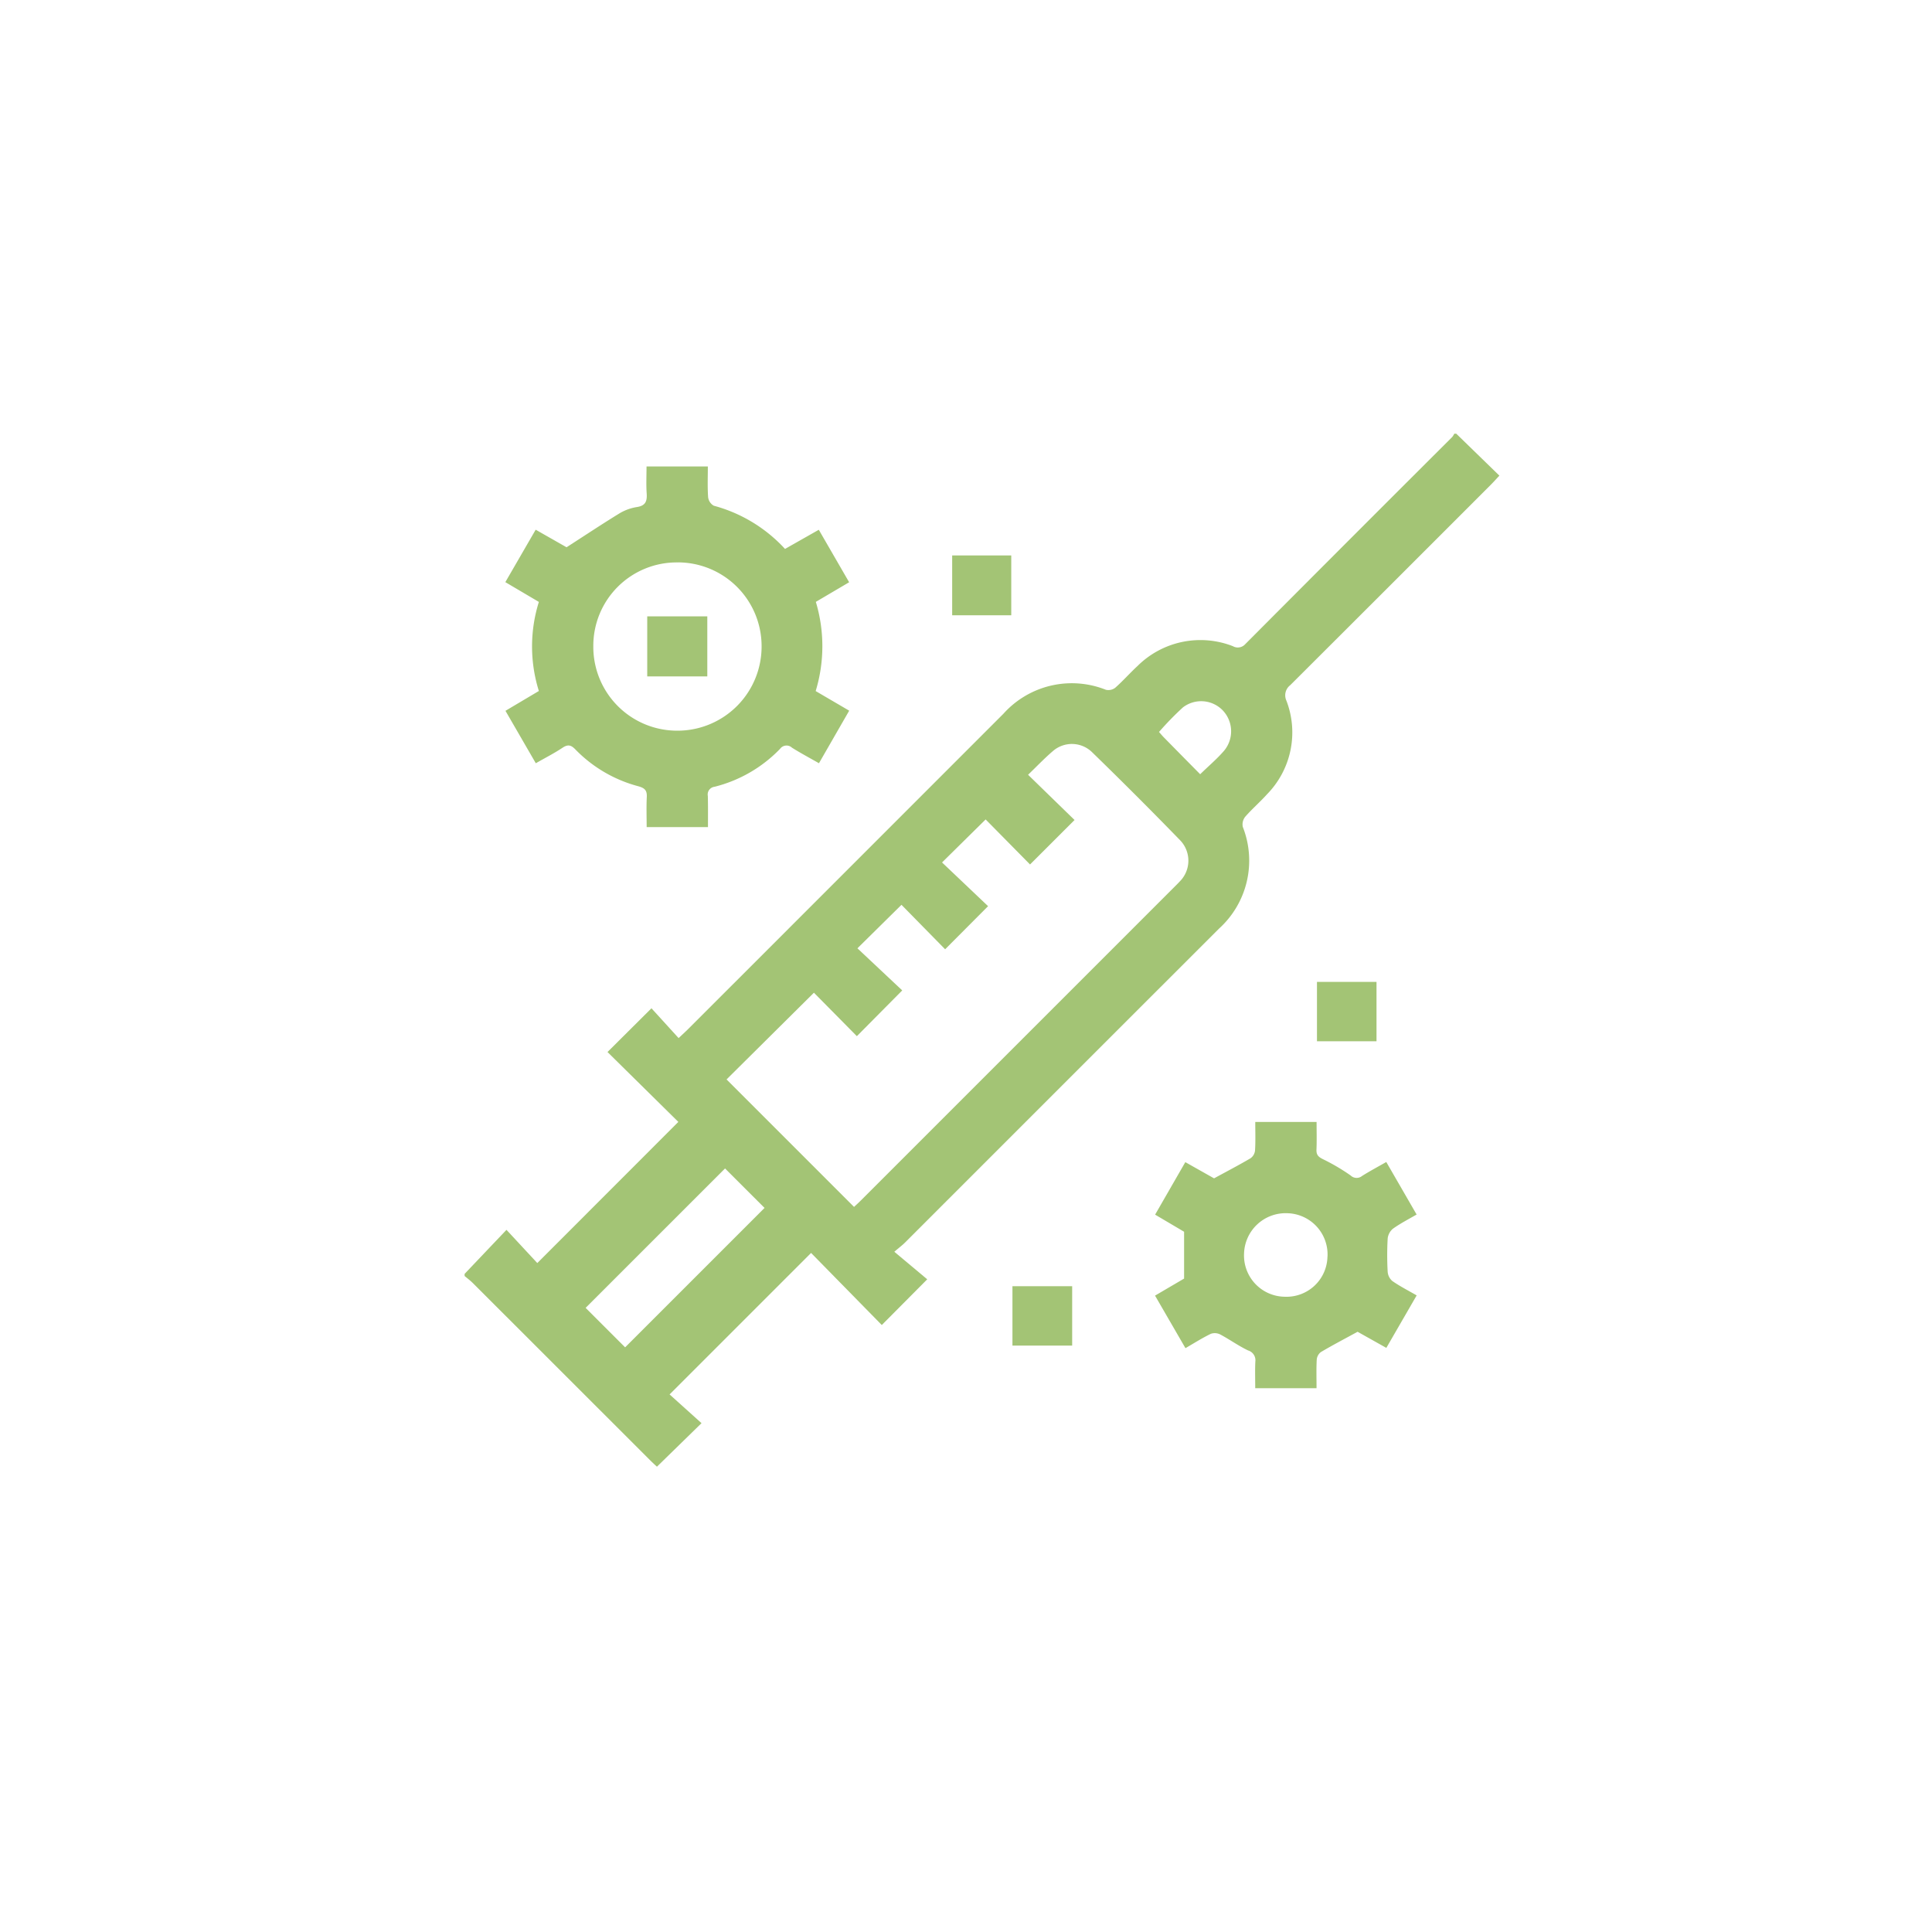 <svg xmlns="http://www.w3.org/2000/svg" xmlns:xlink="http://www.w3.org/1999/xlink" width="121" height="121" viewBox="0 0 121 121">
  <defs>
    <filter id="Path_518" x="0" y="0" width="121" height="121" filterUnits="userSpaceOnUse">
      <feOffset dy="2" input="SourceAlpha"/>
      <feGaussianBlur stdDeviation="2" result="blur"/>
      <feFlood flood-opacity="0.161"/>
      <feComposite operator="in" in2="blur"/>
      <feComposite in="SourceGraphic"/>
    </filter>
  </defs>
  <g id="Group_524" data-name="Group 524" transform="translate(-325 -1799)">
    <g transform="matrix(1, 0, 0, 1, 325, 1799)" filter="url(#Path_518)">
      <path id="Path_518-2" data-name="Path 518" d="M24,0H85a24,24,0,0,1,24,24V85a24,24,0,0,1-24,24H24A24,24,0,0,1,0,85V24A24,24,0,0,1,24,0Z" transform="translate(6 4)" fill="#fff"/>
    </g>
    <g id="Group_445" data-name="Group 445" transform="translate(4382.697 -3246.188)">
      <path id="Path_562" data-name="Path 562" d="M-4028.6,5124.971l2.623-2.759,1.931,2.08,8.833-8.84-4.436-4.376,2.753-2.74,1.7,1.867c.319-.3.5-.466.67-.638q9.838-9.836,19.673-19.676a5.755,5.755,0,0,1,6.417-1.5.707.707,0,0,0,.584-.126c.489-.432.922-.926,1.4-1.367a5.589,5.589,0,0,1,5.969-1.238.624.624,0,0,0,.775-.127q6.472-6.5,12.962-12.972a1.078,1.078,0,0,0,.129-.208h.126l2.7,2.626c-.219.233-.368.4-.526.56q-6.282,6.286-12.572,12.562a.8.8,0,0,0-.239.977,5.534,5.534,0,0,1-1.218,5.859c-.436.485-.936.915-1.364,1.406a.774.774,0,0,0-.153.632,5.748,5.748,0,0,1-1.484,6.371q-9.842,9.836-19.681,19.676c-.163.164-.351.3-.658.565l2.061,1.725-2.846,2.864-4.429-4.515-8.861,8.861,2,1.8-2.792,2.726c-.108-.1-.275-.251-.433-.409q-5.547-5.544-11.094-11.088c-.161-.161-.346-.3-.519-.445Zm24.391-4.195c.107-.1.262-.239.408-.385l19.672-19.671c.1-.1.21-.207.309-.316a1.841,1.841,0,0,0,.048-2.576q-2.731-2.812-5.542-5.543a1.809,1.809,0,0,0-2.43-.066c-.524.445-1,.948-1.565,1.492l2.911,2.833-2.788,2.785-2.781-2.82-2.73,2.694,2.883,2.738-2.69,2.7-2.733-2.785-2.76,2.724,2.806,2.637-2.841,2.866-2.689-2.722-5.472,5.431Zm-8.079-2.408-8.732,8.731,2.474,2.472,8.732-8.732Zm29.759-24.692c.546-.532,1.065-.967,1.5-1.476a1.9,1.9,0,0,0-.1-2.534,1.878,1.878,0,0,0-2.48-.176,18.988,18.988,0,0,0-1.5,1.541c.092.1.184.217.286.321C-3984.074,5092.116-3983.32,5092.879-3982.533,5093.676Z" fill="#a3c475"/>
      <path id="Path_563" data-name="Path 563" d="M-3681.121,5412.457h3.84c0,.605.017,1.17-.007,1.732-.013.326.115.456.408.6a12.69,12.69,0,0,1,1.732,1.019.538.538,0,0,0,.714.032c.475-.3.977-.566,1.518-.876l1.9,3.29c-.519.3-1.025.561-1.481.887a.926.926,0,0,0-.332.622,18.452,18.452,0,0,0,0,2.072.847.847,0,0,0,.293.584c.463.323.97.582,1.523.9l-1.9,3.287-1.8-1.009c-.8.438-1.565.836-2.3,1.272a.666.666,0,0,0-.259.475c-.031.582-.012,1.167-.012,1.786h-3.84c0-.55-.019-1.107.007-1.663a.641.641,0,0,0-.453-.7c-.6-.285-1.151-.685-1.742-1a.753.753,0,0,0-.59-.043c-.525.254-1.021.568-1.591.9l-1.906-3.291,1.82-1.067v-2.933l-1.815-1.072,1.892-3.288,1.8,1.015c.794-.432,1.552-.827,2.288-1.26a.689.689,0,0,0,.278-.483C-3681.1,5413.67-3681.121,5413.1-3681.121,5412.457Zm4.525,8.416a2.584,2.584,0,0,0-2.491-2.7,2.607,2.607,0,0,0-2.737,2.53,2.583,2.583,0,0,0,2.563,2.7A2.564,2.564,0,0,0-3676.6,5420.873Z" transform="translate(-297.959 -297.001)" fill="#a3c475"/>
      <path id="Path_564" data-name="Path 564" d="M-3603.671,5346.97h-3.729v-3.719h3.729Z" transform="translate(-367.816 -236.568)" fill="#a3c475"/>
      <path id="Path_565" data-name="Path 565" d="M-3757.868,5497.32V5493.6h3.74v3.721Z" transform="translate(-236.42 -367.859)" fill="#a3c475"/>
      <path id="Path_566" data-name="Path 566" d="M-3995.671,5111.18h-3.84c0-.642-.023-1.266.008-1.889.021-.417-.133-.561-.537-.672a8.536,8.536,0,0,1-3.931-2.3c-.261-.27-.456-.342-.8-.116-.522.349-1.086.635-1.683.977l-1.9-3.284,2.092-1.242a9.319,9.319,0,0,1,0-5.578l-2.1-1.239,1.9-3.284,1.934,1.1c1.133-.729,2.192-1.433,3.277-2.1a3.037,3.037,0,0,1,1.116-.417c.558-.081.66-.37.625-.861-.038-.542-.009-1.089-.009-1.682h3.84c0,.634-.028,1.28.017,1.921a.708.708,0,0,0,.356.537,9.344,9.344,0,0,1,4.46,2.706l2.116-1.2,1.9,3.287-2.086,1.229a9.637,9.637,0,0,1-.01,5.586l2.1,1.228-1.894,3.292c-.578-.33-1.144-.632-1.687-.971a.5.5,0,0,0-.75.071,8.6,8.6,0,0,1-4.1,2.374.485.485,0,0,0-.423.575C-3995.663,5109.854-3995.671,5110.482-3995.671,5111.18Zm-1.923-16.578a5.221,5.221,0,0,0-5.258,5.238,5.251,5.251,0,0,0,5.272,5.3,5.267,5.267,0,0,0,5.267-5.313A5.247,5.247,0,0,0-3997.594,5094.6Z" transform="translate(-17.686 -14.19)" fill="#a3c475"/>
      <path id="Path_567" data-name="Path 567" d="M-3787.649,5132.543h3.7v3.748h-3.7Z" transform="translate(-210.414 -52.568)" fill="#a3c475"/>
      <path id="Path_568" data-name="Path 568" d="M-3934.559,5162.642v3.761h-3.762v-3.761Z" transform="translate(-78.84 -78.852)" fill="#a3c475"/>
    </g>
  </g>
</svg>
